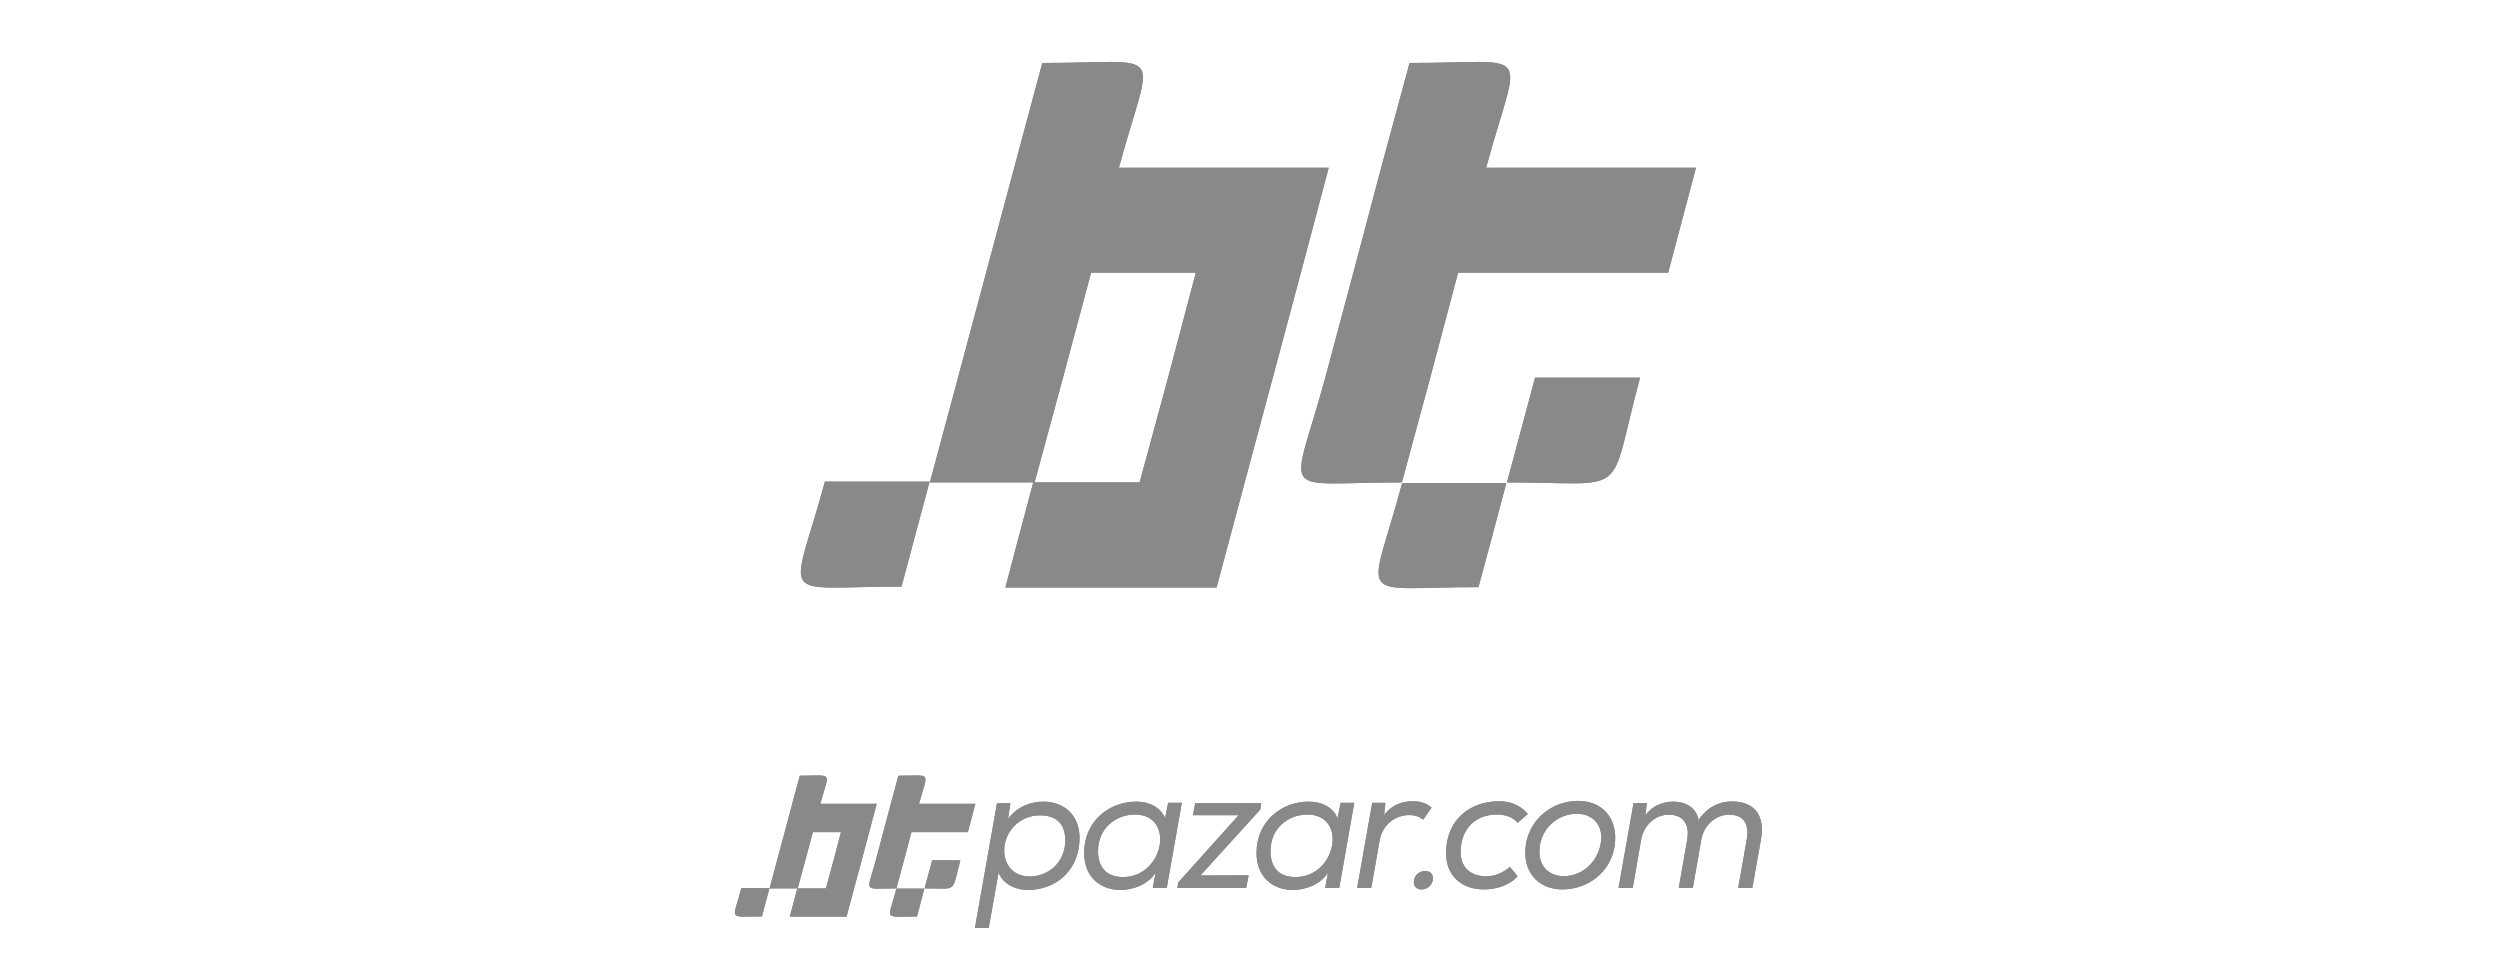 <svg xmlns="http://www.w3.org/2000/svg" xmlns:xlink="http://www.w3.org/1999/xlink" xmlns:xodm="http://www.corel.com/coreldraw/odm/2003" xml:space="preserve" width="272px" height="106px" style="shape-rendering:geometricPrecision; text-rendering:geometricPrecision; image-rendering:optimizeQuality; fill-rule:evenodd; clip-rule:evenodd" viewBox="0 0 272 106.43"> <defs> <style type="text/css"> .fil0 {fill:#898989;fill-rule:nonzero} </style> </defs> <g id="Katman_x0020_1">  <g id="_105553189163424"> <g> <path class="fil0" d="M108.36 87.74l1.47 0 -0.26 1.71c1.03,-1.36 2.47,-1.88 3.93,-1.88 2.36,0.06 3.88,1.62 3.88,3.97 0,3.44 -2.48,5.68 -5.66,5.68 -1.27,0 -2.66,-0.57 -3.19,-1.9l-1.07 6.05 -1.51 0 2.41 -13.63zm7.46 4.06c0,-1.71 -0.88,-2.73 -2.77,-2.73 -2.18,0 -3.9,1.73 -3.9,3.86 0,1.62 1.08,2.8 2.73,2.82 2.11,0 3.94,-1.54 3.94,-3.95z"></path> <path class="fil0" d="M125.37 97.03l0.32 -1.69c-0.89,1.35 -2.54,1.88 -3.82,1.88 -2.34,0 -3.99,-1.53 -3.99,-4.03 0,-3.48 2.72,-5.62 5.72,-5.62 1.39,0 2.65,0.62 3.12,1.82l0.34 -1.69 1.49 0 -1.64 9.29 -1.48 0 -0.06 0.04zm-5.97 -4.06c0,1.73 0.87,2.84 2.73,2.84 4.48,0 5.74,-6.83 1.28,-6.83 -2.09,0.02 -4.01,1.5 -4.01,3.99z"></path> <polygon class="fil0" points="137.23,87.74 137.11,88.45 130.58,95.64 135.85,95.62 135.59,96.99 128.06,96.99 128.17,96.39 134.76,89.05 129.77,89.05 130.01,87.74 "></polygon> <path class="fil0" d="M144.2 97.03l0.32 -1.69c-0.88,1.35 -2.54,1.88 -3.82,1.88 -2.33,0 -3.99,-1.53 -3.99,-4.03 0,-3.48 2.73,-5.62 5.72,-5.62 1.4,0 2.66,0.62 3.13,1.82l0.34 -1.69 1.49 0 -1.64 9.29 -1.49 0 -0.06 0.04zm-5.96 -4.06c0,1.73 0.86,2.84 2.73,2.84 4.48,0 5.74,-6.83 1.28,-6.83 -2.09,0.02 -4.01,1.5 -4.01,3.99z"></path> <path class="fil0" d="M150.8 87.68l-0.15 1.34c0.94,-1.19 2.09,-1.49 3.16,-1.49 0.81,-0.02 1.54,0.26 2.03,0.7l-0.92 1.31c-0.43,-0.33 -0.89,-0.5 -1.53,-0.5 -1.48,0.01 -2.91,0.99 -3.23,2.78l-0.91 5.17 -1.54 0 1.64 -9.29 1.43 0 0.02 -0.02z"></path> <path class="fil0" d="M155.97 96.16c-0.28,1.34 -2.32,1.34 -2.05,-0.02 0.26,-1.33 2.3,-1.33 2.05,0.02z"></path> <path class="fil0" d="M165.24 95.73c-1,1.07 -2.43,1.43 -3.71,1.43 -2.36,0 -4.11,-1.43 -4.11,-3.97 0,-3.57 2.53,-5.66 5.8,-5.66 1.26,0 2.32,0.43 3.13,1.39l-1.11 0.96c-0.55,-0.64 -1.41,-0.9 -2.24,-0.9 -2.38,0 -3.92,1.54 -3.99,3.97 -0.06,1.71 1.01,2.78 2.8,2.78 0.89,0 1.73,-0.32 2.58,-1.03l0.85 1.03z"></path> <path class="fil0" d="M171.84 87.49c2.5,0 4.06,1.66 4.06,4.05 0,3.25 -2.61,5.62 -5.78,5.62 -2.45,0 -4.05,-1.64 -4.05,-4.01 0,-3.25 2.64,-5.66 5.77,-5.66zm2.52 4.31c0.15,-1.75 -0.96,-2.9 -2.66,-2.9 -2.16,0 -4.03,1.7 -4.08,4.03 -0.06,1.63 0.98,2.78 2.65,2.78 2.19,0 3.88,-1.75 4.09,-3.91z"></path> <path class="fil0" d="M179.35 87.72l-0.15 1.35c0.76,-1.09 1.98,-1.5 3.03,-1.5 1.28,0 2.51,0.58 2.77,2.01 0.94,-1.43 2.32,-2.03 3.64,-2.03 2.44,0 3.65,1.49 3.18,4.14l-0.94 5.3 -1.55 0 0.94 -5.3c0.27,-1.58 -0.26,-2.69 -1.93,-2.69 -1.53,0 -2.77,1.2 -3.04,2.73l-0.92 5.26 -1.54 0 0.92 -5.26c0.3,-1.7 -0.45,-2.73 -2.02,-2.73 -1.52,0 -2.75,1.2 -3.01,2.73l-0.92 5.26 -1.55 0 1.64 -9.27 1.45 0z"></path> <path class="fil0" d="M90.51 93.98l-0.84 3.07 -3.08 0 0.83 -3.07 0.83 -3.08 3.07 0 -0.81 3.08zm-1.45 -6.17c0.99,-3.63 1.48,-3.07 -2.24,-3.07l-0.83 3.07 -0.82 3.09 -0.83 3.08 -0.82 3.07 3.03 0c-0.28,1.03 -0.55,2.06 -0.82,3.08l6.2 0 0.82 -3.08 0.83 -3.07 0.82 -3.08 0.82 -3.09 -6.16 0z"></path> <path class="fil0" d="M98.2 93.98l-0.83 3.07c-3.72,0 -3.23,0.56 -2.25,-3.07l0.82 -3.08 0.82 -3.09 0.83 -3.07c3.73,0 3.24,-0.56 2.25,3.07l6.16 0 -0.82 3.09 -6.16 0 -0.82 3.08z"></path> <path class="fil0" d="M99.62 100.12c-3.7,0 -3.21,0.55 -2.24,-3.05l3.05 0c-0.26,1.01 -0.54,2.03 -0.81,3.05z"></path> <path class="fil0" d="M100.45 97.05l0.83 -3.07 3.08 0c-0.98,3.6 -0.21,3.07 -3.91,3.07z"></path> <path class="fil0" d="M82.68 100.11c-3.72,0 -3.23,0.55 -2.24,-3.09l3.07 0 -0.83 3.09z"></path> <path class="fil0" d="M108.36 87.74l1.47 0 -0.26 1.71c1.03,-1.36 2.47,-1.88 3.93,-1.88 2.36,0.06 3.88,1.62 3.88,3.97 0,3.44 -2.48,5.68 -5.66,5.68 -1.27,0 -2.66,-0.57 -3.19,-1.9l-1.07 6.05 -1.51 0 2.41 -13.63zm7.46 4.06c0,-1.71 -0.88,-2.73 -2.77,-2.73 -2.18,0 -3.9,1.73 -3.9,3.86 0,1.62 1.08,2.8 2.73,2.82 2.11,0 3.94,-1.54 3.94,-3.95z"></path> <path class="fil0" d="M125.37 97.03l0.32 -1.69c-0.89,1.35 -2.54,1.88 -3.82,1.88 -2.34,0 -3.99,-1.53 -3.99,-4.03 0,-3.48 2.72,-5.62 5.72,-5.62 1.39,0 2.65,0.62 3.12,1.82l0.34 -1.69 1.49 0 -1.64 9.29 -1.48 0 -0.06 0.04zm-5.97 -4.06c0,1.73 0.87,2.84 2.73,2.84 4.48,0 5.74,-6.83 1.28,-6.83 -2.09,0.02 -4.01,1.5 -4.01,3.99z"></path> <polygon class="fil0" points="137.23,87.74 137.11,88.45 130.58,95.64 135.85,95.62 135.59,96.99 128.06,96.99 128.17,96.39 134.76,89.05 129.77,89.05 130.01,87.74 "></polygon> <path class="fil0" d="M144.2 97.03l0.32 -1.69c-0.88,1.35 -2.54,1.88 -3.82,1.88 -2.33,0 -3.99,-1.53 -3.99,-4.03 0,-3.48 2.73,-5.62 5.72,-5.62 1.4,0 2.66,0.62 3.13,1.82l0.34 -1.69 1.49 0 -1.64 9.29 -1.49 0 -0.06 0.04zm-5.96 -4.06c0,1.73 0.86,2.84 2.73,2.84 4.48,0 5.74,-6.83 1.28,-6.83 -2.09,0.02 -4.01,1.5 -4.01,3.99z"></path> <path class="fil0" d="M150.8 87.68l-0.15 1.34c0.94,-1.19 2.09,-1.49 3.16,-1.49 0.81,-0.02 1.54,0.26 2.03,0.7l-0.92 1.31c-0.43,-0.33 -0.89,-0.5 -1.53,-0.5 -1.48,0.01 -2.91,0.99 -3.23,2.78l-0.91 5.17 -1.54 0 1.64 -9.29 1.43 0 0.02 -0.02z"></path> <path class="fil0" d="M155.97 96.16c-0.28,1.34 -2.32,1.34 -2.05,-0.02 0.26,-1.33 2.3,-1.33 2.05,0.02z"></path> <path class="fil0" d="M165.24 95.73c-1,1.07 -2.43,1.43 -3.71,1.43 -2.36,0 -4.11,-1.43 -4.11,-3.97 0,-3.57 2.53,-5.66 5.8,-5.66 1.26,0 2.32,0.43 3.13,1.39l-1.11 0.96c-0.55,-0.64 -1.41,-0.9 -2.24,-0.9 -2.38,0 -3.92,1.54 -3.99,3.97 -0.06,1.71 1.01,2.78 2.8,2.78 0.89,0 1.73,-0.32 2.58,-1.03l0.85 1.03z"></path> <path class="fil0" d="M171.84 87.49c2.5,0 4.06,1.66 4.06,4.05 0,3.25 -2.61,5.62 -5.78,5.62 -2.45,0 -4.05,-1.64 -4.05,-4.01 0,-3.25 2.64,-5.66 5.77,-5.66zm2.52 4.31c0.15,-1.75 -0.96,-2.9 -2.66,-2.9 -2.16,0 -4.03,1.7 -4.08,4.03 -0.06,1.63 0.98,2.78 2.65,2.78 2.19,0 3.88,-1.75 4.09,-3.91z"></path> <path class="fil0" d="M179.35 87.72l-0.15 1.35c0.76,-1.09 1.98,-1.5 3.03,-1.5 1.28,0 2.51,0.58 2.77,2.01 0.94,-1.43 2.32,-2.03 3.64,-2.03 2.44,0 3.65,1.49 3.18,4.14l-0.94 5.3 -1.55 0 0.94 -5.3c0.27,-1.58 -0.26,-2.69 -1.93,-2.69 -1.53,0 -2.77,1.2 -3.04,2.73l-0.92 5.26 -1.54 0 0.92 -5.26c0.3,-1.7 -0.45,-2.73 -2.02,-2.73 -1.52,0 -2.75,1.2 -3.01,2.73l-0.92 5.26 -1.55 0 1.64 -9.27 1.45 0z"></path> <path class="fil0" d="M90.51 93.98l-0.84 3.07 -3.08 0 0.83 -3.07 0.83 -3.08 3.07 0 -0.81 3.08zm-1.45 -6.17c0.99,-3.63 1.48,-3.07 -2.24,-3.07l-0.83 3.07 -0.82 3.09 -0.83 3.08 -0.82 3.07 3.03 0c-0.28,1.03 -0.55,2.06 -0.82,3.08l6.2 0 0.82 -3.08 0.83 -3.07 0.82 -3.08 0.82 -3.09 -6.16 0z"></path> <path class="fil0" d="M98.2 93.98l-0.83 3.07c-3.72,0 -3.23,0.56 -2.25,-3.07l0.82 -3.08 0.82 -3.09 0.83 -3.07c3.73,0 3.24,-0.56 2.25,3.07l6.16 0 -0.82 3.09 -6.16 0 -0.82 3.08z"></path> <path class="fil0" d="M99.62 100.12c-3.7,0 -3.21,0.55 -2.24,-3.05l3.05 0c-0.26,1.01 -0.54,2.03 -0.81,3.05z"></path> <path class="fil0" d="M100.45 97.05l0.83 -3.07 3.08 0c-0.98,3.6 -0.21,3.07 -3.91,3.07z"></path> <path class="fil0" d="M82.68 100.11c-3.72,0 -3.23,0.55 -2.24,-3.09l3.07 0 -0.83 3.09z"></path> </g> <g> <path class="fil0" d="M127.05 41.26l-3.11 11.44 -11.47 0 3.1 -11.44 3.07 -11.47 11.44 0 -3.03 11.47zm-5.37 -22.94c3.66,-13.52 5.49,-11.44 -8.37,-11.44l-3.07 11.44 -3.07 11.47 -3.07 11.47 -3.07 11.44 11.29 0c-1.02,3.85 -2.05,7.66 -3.04,11.48l23.07 0 3.07 -11.48 3.07 -11.44 3.07 -11.47 3.04 -11.47 -22.92 0z"></path> <path class="fil0" d="M155.69 41.26l-3.1 11.44c-13.86,0 -12.03,2.08 -8.37,-11.44l3.07 -11.47 3.04 -11.47 3.1 -11.44c13.86,0 12.03,-2.08 8.37,11.44l22.92 0 -3.04 11.47 -22.95 0 -3.04 11.47z"></path> <path class="fil0" d="M160.96 64.14c-13.76,0 -11.93,2.05 -8.34,-11.37l11.38 0c-0.99,3.78 -2.01,7.56 -3.04,11.37z"></path> <path class="fil0" d="M164.07 52.7l3.07 -11.44 11.47 0c-3.63,13.43 -0.78,11.44 -14.54,11.44z"></path> <path class="fil0" d="M97.93 64.08c-13.86,0 -12.03,2.05 -8.37,-11.47l11.44 0 -3.07 11.47z"></path> <path class="fil0" d="M127.05 41.26l-3.11 11.44 -11.47 0 3.1 -11.44 3.07 -11.47 11.44 0 -3.03 11.47zm-5.37 -22.94c3.66,-13.52 5.49,-11.44 -8.37,-11.44l-3.07 11.44 -3.07 11.47 -3.07 11.47 -3.07 11.44 11.29 0c-1.02,3.85 -2.05,7.66 -3.04,11.48l23.07 0 3.07 -11.48 3.07 -11.44 3.07 -11.47 3.04 -11.47 -22.92 0z"></path> <path class="fil0" d="M155.69 41.26l-3.1 11.44c-13.86,0 -12.03,2.08 -8.37,-11.44l3.07 -11.47 3.04 -11.47 3.1 -11.44c13.86,0 12.03,-2.08 8.37,11.44l22.92 0 -3.04 11.47 -22.95 0 -3.04 11.47z"></path> <path class="fil0" d="M160.96 64.14c-13.76,0 -11.93,2.05 -8.34,-11.37l11.38 0c-0.99,3.78 -2.01,7.56 -3.04,11.37z"></path> <path class="fil0" d="M164.07 52.7l3.07 -11.44 11.47 0c-3.63,13.43 -0.78,11.44 -14.54,11.44z"></path> <path class="fil0" d="M97.93 64.08c-13.86,0 -12.03,2.05 -8.37,-11.47l11.44 0 -3.07 11.47z"></path> </g> </g> </g> </svg>